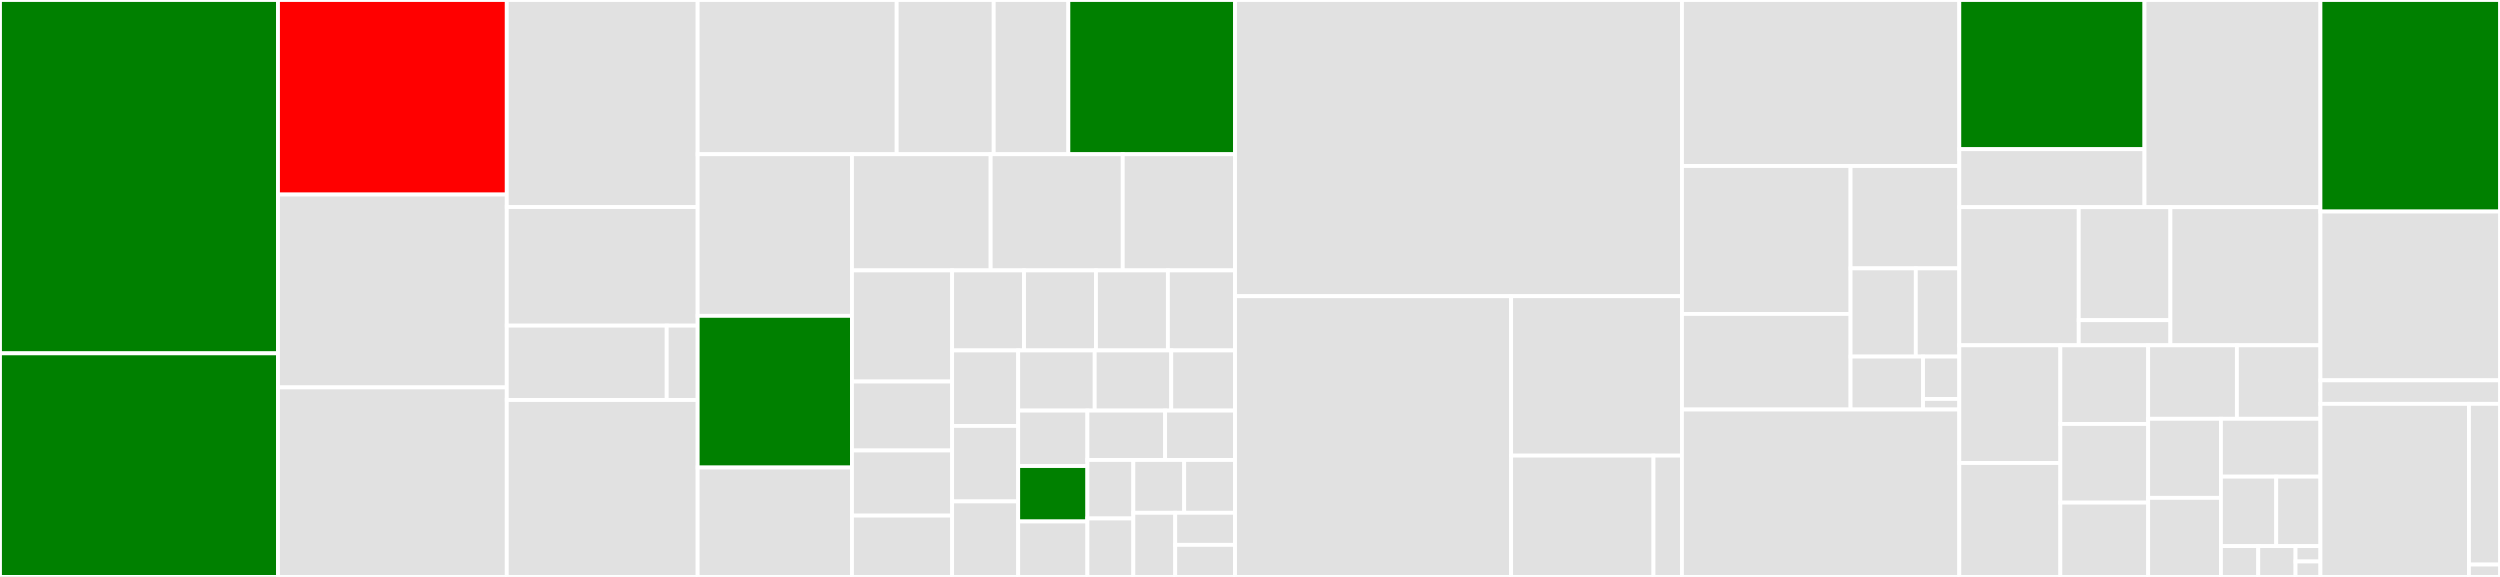 <svg baseProfile="full" width="650" height="150" viewBox="0 0 650 150" version="1.1"
xmlns="http://www.w3.org/2000/svg" xmlns:ev="http://www.w3.org/2001/xml-events"
xmlns:xlink="http://www.w3.org/1999/xlink">

<rect x="0" y="0" width="650" height="150" fill="#333333" stroke="none"/>

<style>rect.s{mask:url(#mask);}</style>
<defs>
  <pattern id="white" width="4" height="4" patternUnits="userSpaceOnUse" patternTransform="rotate(45)">
    <rect width="2" height="2" transform="translate(0,0)" fill="white"></rect>
  </pattern>
  <mask id="mask">
    <rect x="0" y="0" width="100%" height="100%" fill="url(#white)"></rect>
  </mask>
</defs>

<rect x="0" y="0" width="72.28" height="91.866" fill="green" stroke="white" stroke-width="1" class=" tooltipped" data-content="dhcpv6/dhcpv6message.go"><title>dhcpv6/dhcpv6message.go</title></rect>
<rect x="0" y="91.866" width="72.28" height="58.134" fill="green" stroke="white" stroke-width="1" class=" tooltipped" data-content="dhcpv6/nclient6/client.go"><title>dhcpv6/nclient6/client.go</title></rect>
<rect x="72.28" y="0" width="59.484" height="50.581" fill="red" stroke="white" stroke-width="1" class=" tooltipped" data-content="dhcpv6/options.go"><title>dhcpv6/options.go</title></rect>
<rect x="72.28" y="50.581" width="59.484" height="50.145" fill="#e1e1e1" stroke="white" stroke-width="1" class=" tooltipped" data-content="dhcpv6/client6/client.go"><title>dhcpv6/client6/client.go</title></rect>
<rect x="72.28" y="100.727" width="59.484" height="49.273" fill="#e1e1e1" stroke="white" stroke-width="1" class=" tooltipped" data-content="dhcpv6/async/client.go"><title>dhcpv6/async/client.go</title></rect>
<rect x="131.764" y="0" width="49.628" height="53.833" fill="#e1e1e1" stroke="white" stroke-width="1" class=" tooltipped" data-content="dhcpv6/dhcpv6relay.go"><title>dhcpv6/dhcpv6relay.go</title></rect>
<rect x="131.764" y="53.833" width="49.628" height="30.836" fill="#e1e1e1" stroke="white" stroke-width="1" class=" tooltipped" data-content="dhcpv6/server6/server.go"><title>dhcpv6/server6/server.go</title></rect>
<rect x="131.764" y="84.669" width="41.58" height="19.338" fill="#e1e1e1" stroke="white" stroke-width="1" class=" tooltipped" data-content="dhcpv6/server6/conn_unix.go"><title>dhcpv6/server6/conn_unix.go</title></rect>
<rect x="173.344" y="84.669" width="8.048" height="19.338" fill="#e1e1e1" stroke="white" stroke-width="1" class=" tooltipped" data-content="dhcpv6/server6/logger.go"><title>dhcpv6/server6/logger.go</title></rect>
<rect x="131.764" y="104.007" width="49.628" height="45.993" fill="#e1e1e1" stroke="white" stroke-width="1" class=" tooltipped" data-content="dhcpv6/dhcpv6.go"><title>dhcpv6/dhcpv6.go</title></rect>
<rect x="181.391" y="0" width="51.747" height="40.099" fill="#e1e1e1" stroke="white" stroke-width="1" class=" tooltipped" data-content="dhcpv6/duid.go"><title>dhcpv6/duid.go</title></rect>
<rect x="233.139" y="0" width="25.227" height="40.099" fill="#e1e1e1" stroke="white" stroke-width="1" class=" tooltipped" data-content="dhcpv6/ztpv6/parse_remote_id.go"><title>dhcpv6/ztpv6/parse_remote_id.go</title></rect>
<rect x="258.366" y="0" width="19.405" height="40.099" fill="#e1e1e1" stroke="white" stroke-width="1" class=" tooltipped" data-content="dhcpv6/ztpv6/parse_vendor_options.go"><title>dhcpv6/ztpv6/parse_vendor_options.go</title></rect>
<rect x="277.771" y="0" width="43.338" height="40.099" fill="green" stroke="white" stroke-width="1" class=" tooltipped" data-content="dhcpv6/modifiers.go"><title>dhcpv6/modifiers.go</title></rect>
<rect x="181.391" y="40.099" width="40.122" height="42.021" fill="#e1e1e1" stroke="white" stroke-width="1" class=" tooltipped" data-content="dhcpv6/option_4rd.go"><title>dhcpv6/option_4rd.go</title></rect>
<rect x="181.391" y="82.12" width="40.122" height="39.435" fill="green" stroke="white" stroke-width="1" class=" tooltipped" data-content="dhcpv6/option_ntp_server.go"><title>dhcpv6/option_ntp_server.go</title></rect>
<rect x="181.391" y="121.555" width="40.122" height="28.445" fill="#e1e1e1" stroke="white" stroke-width="1" class=" tooltipped" data-content="dhcpv6/iputils.go"><title>dhcpv6/iputils.go</title></rect>
<rect x="221.513" y="40.099" width="36.061" height="30.21" fill="#e1e1e1" stroke="white" stroke-width="1" class=" tooltipped" data-content="dhcpv6/option_iaprefix.go"><title>dhcpv6/option_iaprefix.go</title></rect>
<rect x="257.574" y="40.099" width="34.344" height="30.21" fill="#e1e1e1" stroke="white" stroke-width="1" class=" tooltipped" data-content="dhcpv6/option_nontemporaryaddress.go"><title>dhcpv6/option_nontemporaryaddress.go</title></rect>
<rect x="291.917" y="40.099" width="29.192" height="30.21" fill="#e1e1e1" stroke="white" stroke-width="1" class=" tooltipped" data-content="dhcpv6/option_iapd.go"><title>dhcpv6/option_iapd.go</title></rect>
<rect x="221.513" y="70.309" width="26.038" height="28.888" fill="#e1e1e1" stroke="white" stroke-width="1" class=" tooltipped" data-content="dhcpv6/option_iaaddress.go"><title>dhcpv6/option_iaaddress.go</title></rect>
<rect x="221.513" y="99.197" width="26.038" height="17.931" fill="#e1e1e1" stroke="white" stroke-width="1" class=" tooltipped" data-content="dhcpv6/option_requestedoption.go"><title>dhcpv6/option_requestedoption.go</title></rect>
<rect x="221.513" y="117.127" width="26.038" height="16.934" fill="#e1e1e1" stroke="white" stroke-width="1" class=" tooltipped" data-content="dhcpv6/option_vendorclass.go"><title>dhcpv6/option_vendorclass.go</title></rect>
<rect x="221.513" y="134.062" width="26.038" height="15.938" fill="#e1e1e1" stroke="white" stroke-width="1" class=" tooltipped" data-content="dhcpv6/option_bootfileparam.go"><title>dhcpv6/option_bootfileparam.go</title></rect>
<rect x="247.551" y="70.309" width="18.701" height="20.804" fill="#e1e1e1" stroke="white" stroke-width="1" class=" tooltipped" data-content="dhcpv6/option_nii.go"><title>dhcpv6/option_nii.go</title></rect>
<rect x="266.252" y="70.309" width="18.701" height="20.804" fill="#e1e1e1" stroke="white" stroke-width="1" class=" tooltipped" data-content="dhcpv6/option_userclass.go"><title>dhcpv6/option_userclass.go</title></rect>
<rect x="284.954" y="70.309" width="18.701" height="20.804" fill="#e1e1e1" stroke="white" stroke-width="1" class=" tooltipped" data-content="dhcpv6/option_vendor_opts.go"><title>dhcpv6/option_vendor_opts.go</title></rect>
<rect x="303.655" y="70.309" width="17.454" height="20.804" fill="#e1e1e1" stroke="white" stroke-width="1" class=" tooltipped" data-content="dhcpv6/option_fqdn.go"><title>dhcpv6/option_fqdn.go</title></rect>
<rect x="247.551" y="91.113" width="17.178" height="19.629" fill="#e1e1e1" stroke="white" stroke-width="1" class=" tooltipped" data-content="dhcpv6/option_remoteid.go"><title>dhcpv6/option_remoteid.go</title></rect>
<rect x="247.551" y="110.742" width="17.178" height="19.629" fill="#e1e1e1" stroke="white" stroke-width="1" class=" tooltipped" data-content="dhcpv6/option_temporaryaddress.go"><title>dhcpv6/option_temporaryaddress.go</title></rect>
<rect x="247.551" y="130.371" width="17.178" height="19.629" fill="#e1e1e1" stroke="white" stroke-width="1" class=" tooltipped" data-content="dhcpv6/option_informationrefreshtime.go"><title>dhcpv6/option_informationrefreshtime.go</title></rect>
<rect x="264.73" y="91.113" width="19.899" height="15.642" fill="#e1e1e1" stroke="white" stroke-width="1" class=" tooltipped" data-content="dhcpv6/option_statuscode.go"><title>dhcpv6/option_statuscode.go</title></rect>
<rect x="284.628" y="91.113" width="19.899" height="15.642" fill="#e1e1e1" stroke="white" stroke-width="1" class=" tooltipped" data-content="dhcpv6/option_clientlinklayeraddress.go"><title>dhcpv6/option_clientlinklayeraddress.go</title></rect>
<rect x="304.527" y="91.113" width="16.582" height="15.642" fill="#e1e1e1" stroke="white" stroke-width="1" class=" tooltipped" data-content="dhcpv6/option_dns.go"><title>dhcpv6/option_dns.go</title></rect>
<rect x="264.73" y="106.755" width="17.994" height="14.415" fill="#e1e1e1" stroke="white" stroke-width="1" class=" tooltipped" data-content="dhcpv6/option_relaymsg.go"><title>dhcpv6/option_relaymsg.go</title></rect>
<rect x="264.73" y="121.17" width="17.994" height="14.415" fill="green" stroke="white" stroke-width="1" class=" tooltipped" data-content="dhcpv6/option_relayport.go"><title>dhcpv6/option_relayport.go</title></rect>
<rect x="264.73" y="135.585" width="17.994" height="14.415" fill="#e1e1e1" stroke="white" stroke-width="1" class=" tooltipped" data-content="dhcpv6/option_elapsedtime.go"><title>dhcpv6/option_elapsedtime.go</title></rect>
<rect x="282.723" y="106.755" width="20.203" height="12.838" fill="#e1e1e1" stroke="white" stroke-width="1" class=" tooltipped" data-content="dhcpv6/option_domainsearchlist.go"><title>dhcpv6/option_domainsearchlist.go</title></rect>
<rect x="302.926" y="106.755" width="18.183" height="12.838" fill="#e1e1e1" stroke="white" stroke-width="1" class=" tooltipped" data-content="dhcpv6/option_dhcpv4_o_dhcpv6_server.go"><title>dhcpv6/option_dhcpv4_o_dhcpv6_server.go</title></rect>
<rect x="282.723" y="119.593" width="11.942" height="15.203" fill="#e1e1e1" stroke="white" stroke-width="1" class=" tooltipped" data-content="dhcpv6/types.go"><title>dhcpv6/types.go</title></rect>
<rect x="282.723" y="134.797" width="11.942" height="15.203" fill="#e1e1e1" stroke="white" stroke-width="1" class=" tooltipped" data-content="dhcpv6/option_clientid.go"><title>dhcpv6/option_clientid.go</title></rect>
<rect x="294.665" y="119.593" width="13.222" height="13.732" fill="#e1e1e1" stroke="white" stroke-width="1" class=" tooltipped" data-content="dhcpv6/option_serverid.go"><title>dhcpv6/option_serverid.go</title></rect>
<rect x="307.887" y="119.593" width="13.222" height="13.732" fill="#e1e1e1" stroke="white" stroke-width="1" class=" tooltipped" data-content="dhcpv6/option_dhcpv4_msg.go"><title>dhcpv6/option_dhcpv4_msg.go</title></rect>
<rect x="294.665" y="133.325" width="10.889" height="16.675" fill="#e1e1e1" stroke="white" stroke-width="1" class=" tooltipped" data-content="dhcpv6/option_interfaceid.go"><title>dhcpv6/option_interfaceid.go</title></rect>
<rect x="305.554" y="133.325" width="15.555" height="8.337" fill="#e1e1e1" stroke="white" stroke-width="1" class=" tooltipped" data-content="dhcpv6/option_archtype.go"><title>dhcpv6/option_archtype.go</title></rect>
<rect x="305.554" y="141.663" width="15.555" height="8.337" fill="#e1e1e1" stroke="white" stroke-width="1" class=" tooltipped" data-content="dhcpv6/option_bootfileurl.go"><title>dhcpv6/option_bootfileurl.go</title></rect>
<rect x="321.109" y="0" width="116.201" height="77.009" fill="#e1e1e1" stroke="white" stroke-width="1" class=" tooltipped" data-content="dhcpv4/dhcpv4.go"><title>dhcpv4/dhcpv4.go</title></rect>
<rect x="321.109" y="77.009" width="71.782" height="72.991" fill="#e1e1e1" stroke="white" stroke-width="1" class=" tooltipped" data-content="dhcpv4/nclient4/client.go"><title>dhcpv4/nclient4/client.go</title></rect>
<rect x="392.891" y="77.009" width="44.419" height="41.459" fill="#e1e1e1" stroke="white" stroke-width="1" class=" tooltipped" data-content="dhcpv4/nclient4/ipv4.go"><title>dhcpv4/nclient4/ipv4.go</title></rect>
<rect x="392.891" y="118.468" width="37.016" height="31.532" fill="#e1e1e1" stroke="white" stroke-width="1" class=" tooltipped" data-content="dhcpv4/nclient4/conn_linux.go"><title>dhcpv4/nclient4/conn_linux.go</title></rect>
<rect x="429.907" y="118.468" width="7.403" height="31.532" fill="#e1e1e1" stroke="white" stroke-width="1" class=" tooltipped" data-content="dhcpv4/nclient4/lease.go"><title>dhcpv4/nclient4/lease.go</title></rect>
<rect x="437.31" y="0" width="72.107" height="43.165" fill="#e1e1e1" stroke="white" stroke-width="1" class=" tooltipped" data-content="dhcpv4/bsdp/bsdp.go"><title>dhcpv4/bsdp/bsdp.go</title></rect>
<rect x="437.31" y="43.165" width="43.838" height="38.459" fill="#e1e1e1" stroke="white" stroke-width="1" class=" tooltipped" data-content="dhcpv4/bsdp/option_vendor_specific_information.go"><title>dhcpv4/bsdp/option_vendor_specific_information.go</title></rect>
<rect x="437.31" y="81.624" width="43.838" height="24.85" fill="#e1e1e1" stroke="white" stroke-width="1" class=" tooltipped" data-content="dhcpv4/bsdp/boot_image.go"><title>dhcpv4/bsdp/boot_image.go</title></rect>
<rect x="481.148" y="43.165" width="28.269" height="26.608" fill="#e1e1e1" stroke="white" stroke-width="1" class=" tooltipped" data-content="dhcpv4/bsdp/client.go"><title>dhcpv4/bsdp/client.go</title></rect>
<rect x="481.148" y="69.774" width="16.962" height="22.938" fill="#e1e1e1" stroke="white" stroke-width="1" class=" tooltipped" data-content="dhcpv4/bsdp/bsdp_option_boot_image_list.go"><title>dhcpv4/bsdp/bsdp_option_boot_image_list.go</title></rect>
<rect x="498.11" y="69.774" width="11.308" height="22.938" fill="#e1e1e1" stroke="white" stroke-width="1" class=" tooltipped" data-content="dhcpv4/bsdp/bsdp_option_misc.go"><title>dhcpv4/bsdp/bsdp_option_misc.go</title></rect>
<rect x="481.148" y="92.712" width="18.846" height="13.763" fill="#e1e1e1" stroke="white" stroke-width="1" class=" tooltipped" data-content="dhcpv4/bsdp/bsdp_option_message_type.go"><title>dhcpv4/bsdp/bsdp_option_message_type.go</title></rect>
<rect x="499.994" y="92.712" width="9.423" height="11.01" fill="#e1e1e1" stroke="white" stroke-width="1" class=" tooltipped" data-content="dhcpv4/bsdp/types.go"><title>dhcpv4/bsdp/types.go</title></rect>
<rect x="499.994" y="103.722" width="9.423" height="2.753" fill="#e1e1e1" stroke="white" stroke-width="1" class=" tooltipped" data-content="dhcpv4/bsdp/vendor_class_identifier.go"><title>dhcpv4/bsdp/vendor_class_identifier.go</title></rect>
<rect x="437.31" y="106.475" width="72.107" height="43.525" fill="#e1e1e1" stroke="white" stroke-width="1" class=" tooltipped" data-content="dhcpv4/options.go"><title>dhcpv4/options.go</title></rect>
<rect x="509.417" y="0" width="48.151" height="38.785" fill="green" stroke="white" stroke-width="1" class=" tooltipped" data-content="dhcpv4/ztpv4/ztp.go"><title>dhcpv4/ztpv4/ztp.go</title></rect>
<rect x="509.417" y="38.785" width="48.151" height="15.083" fill="#e1e1e1" stroke="white" stroke-width="1" class=" tooltipped" data-content="dhcpv4/ztpv4/parse_circuitid.go"><title>dhcpv4/ztpv4/parse_circuitid.go</title></rect>
<rect x="557.569" y="0" width="45.744" height="53.867" fill="#e1e1e1" stroke="white" stroke-width="1" class=" tooltipped" data-content="dhcpv4/async/client.go"><title>dhcpv4/async/client.go</title></rect>
<rect x="509.417" y="53.867" width="31.057" height="35.912" fill="#e1e1e1" stroke="white" stroke-width="1" class=" tooltipped" data-content="dhcpv4/server4/server.go"><title>dhcpv4/server4/server.go</title></rect>
<rect x="540.475" y="53.867" width="23.835" height="29.382" fill="#e1e1e1" stroke="white" stroke-width="1" class=" tooltipped" data-content="dhcpv4/server4/conn_unix.go"><title>dhcpv4/server4/conn_unix.go</title></rect>
<rect x="540.475" y="83.25" width="23.835" height="6.529" fill="#e1e1e1" stroke="white" stroke-width="1" class=" tooltipped" data-content="dhcpv4/server4/logger.go"><title>dhcpv4/server4/logger.go</title></rect>
<rect x="564.31" y="53.867" width="39.002" height="35.912" fill="#e1e1e1" stroke="white" stroke-width="1" class=" tooltipped" data-content="dhcpv4/modifiers.go"><title>dhcpv4/modifiers.go</title></rect>
<rect x="509.417" y="89.779" width="26.273" height="30.604" fill="#e1e1e1" stroke="white" stroke-width="1" class=" tooltipped" data-content="dhcpv4/option_routes.go"><title>dhcpv4/option_routes.go</title></rect>
<rect x="509.417" y="120.383" width="26.273" height="29.617" fill="#e1e1e1" stroke="white" stroke-width="1" class=" tooltipped" data-content="dhcpv4/option_ips.go"><title>dhcpv4/option_ips.go</title></rect>
<rect x="535.691" y="89.779" width="22.828" height="20.452" fill="#e1e1e1" stroke="white" stroke-width="1" class=" tooltipped" data-content="dhcpv4/option_vivc.go"><title>dhcpv4/option_vivc.go</title></rect>
<rect x="535.691" y="110.231" width="22.828" height="20.452" fill="#e1e1e1" stroke="white" stroke-width="1" class=" tooltipped" data-content="dhcpv4/option_parameter_request_list.go"><title>dhcpv4/option_parameter_request_list.go</title></rect>
<rect x="535.691" y="130.684" width="22.828" height="19.316" fill="#e1e1e1" stroke="white" stroke-width="1" class=" tooltipped" data-content="dhcpv4/types.go"><title>dhcpv4/types.go</title></rect>
<rect x="558.518" y="89.779" width="23.076" height="19.109" fill="#e1e1e1" stroke="white" stroke-width="1" class=" tooltipped" data-content="dhcpv4/option_strings.go"><title>dhcpv4/option_strings.go</title></rect>
<rect x="581.594" y="89.779" width="21.718" height="19.109" fill="#e1e1e1" stroke="white" stroke-width="1" class=" tooltipped" data-content="dhcpv4/option_string.go"><title>dhcpv4/option_string.go</title></rect>
<rect x="558.518" y="108.888" width="18.927" height="20.556" fill="#e1e1e1" stroke="white" stroke-width="1" class=" tooltipped" data-content="dhcpv4/option_ip.go"><title>dhcpv4/option_ip.go</title></rect>
<rect x="558.518" y="129.444" width="18.927" height="20.556" fill="#e1e1e1" stroke="white" stroke-width="1" class=" tooltipped" data-content="dhcpv4/option_relay_agent_information.go"><title>dhcpv4/option_relay_agent_information.go</title></rect>
<rect x="577.445" y="108.888" width="25.867" height="15.041" fill="#e1e1e1" stroke="white" stroke-width="1" class=" tooltipped" data-content="dhcpv4/option_maximum_dhcp_message_size.go"><title>dhcpv4/option_maximum_dhcp_message_size.go</title></rect>
<rect x="577.445" y="123.929" width="14.37" height="18.049" fill="#e1e1e1" stroke="white" stroke-width="1" class=" tooltipped" data-content="dhcpv4/option_subnet_mask.go"><title>dhcpv4/option_subnet_mask.go</title></rect>
<rect x="591.816" y="123.929" width="11.496" height="18.049" fill="#e1e1e1" stroke="white" stroke-width="1" class=" tooltipped" data-content="dhcpv4/option_ip_address_lease_time.go"><title>dhcpv4/option_ip_address_lease_time.go</title></rect>
<rect x="577.445" y="141.978" width="9.7" height="8.022" fill="#e1e1e1" stroke="white" stroke-width="1" class=" tooltipped" data-content="dhcpv4/option_misc.go"><title>dhcpv4/option_misc.go</title></rect>
<rect x="587.145" y="141.978" width="9.7" height="8.022" fill="#e1e1e1" stroke="white" stroke-width="1" class=" tooltipped" data-content="dhcpv4/option_generic.go"><title>dhcpv4/option_generic.go</title></rect>
<rect x="596.845" y="141.978" width="6.467" height="4.011" fill="#e1e1e1" stroke="white" stroke-width="1" class=" tooltipped" data-content="dhcpv4/bindtointerface.go"><title>dhcpv4/bindtointerface.go</title></rect>
<rect x="596.845" y="145.989" width="6.467" height="4.011" fill="#e1e1e1" stroke="white" stroke-width="1" class=" tooltipped" data-content="dhcpv4/option_message_type.go"><title>dhcpv4/option_message_type.go</title></rect>
<rect x="603.312" y="0" width="46.688" height="55" fill="green" stroke="white" stroke-width="1" class=" tooltipped" data-content="netboot/netconf.go"><title>netboot/netconf.go</title></rect>
<rect x="603.312" y="55" width="46.688" height="43.889" fill="#e1e1e1" stroke="white" stroke-width="1" class=" tooltipped" data-content="netboot/netboot.go"><title>netboot/netboot.go</title></rect>
<rect x="603.312" y="98.889" width="46.688" height="6.111" fill="#e1e1e1" stroke="white" stroke-width="1" class=" tooltipped" data-content="netboot/rtnetlink_linux.go"><title>netboot/rtnetlink_linux.go</title></rect>
<rect x="603.312" y="105" width="38.618" height="45" fill="#e1e1e1" stroke="white" stroke-width="1" class=" tooltipped" data-content="rfc1035label/label.go"><title>rfc1035label/label.go</title></rect>
<rect x="641.93" y="105" width="8.07" height="41.786" fill="#e1e1e1" stroke="white" stroke-width="1" class=" tooltipped" data-content="interfaces/interfaces.go"><title>interfaces/interfaces.go</title></rect>
<rect x="641.93" y="146.786" width="8.07" height="3.214" fill="#e1e1e1" stroke="white" stroke-width="1" class=" tooltipped" data-content="interfaces/bindtodevice_linux.go"><title>interfaces/bindtodevice_linux.go</title></rect>
</svg>